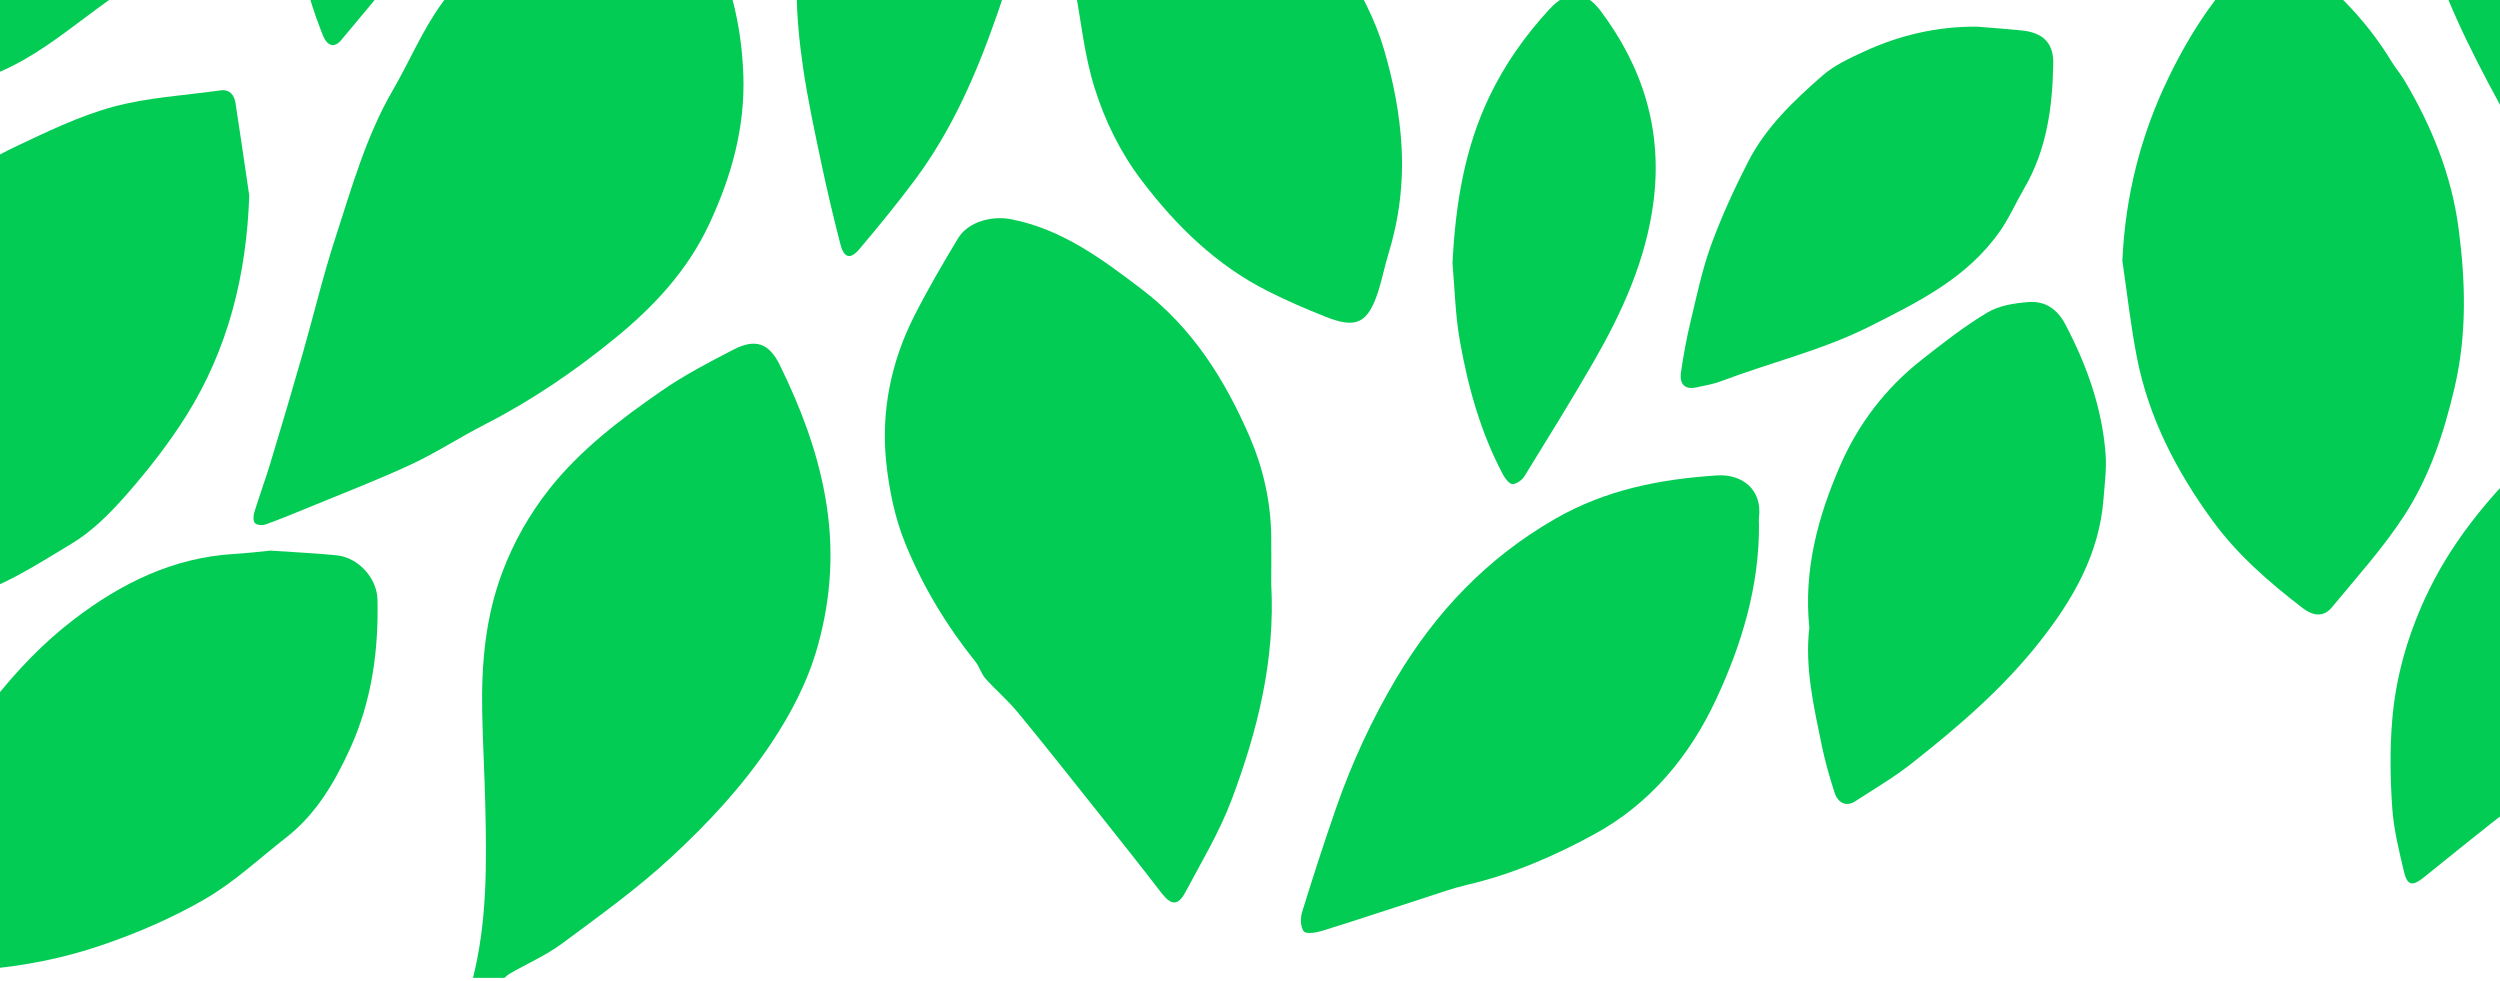 <svg width="390" height="153" viewBox="0 0 390 153" fill="none" xmlns="http://www.w3.org/2000/svg">
<g clip-path="url(#clip0_842_86682)">
<g clip-path="url(#clip1_842_86682)">
<path d="M73.657 153.051C76.044 143.939 75.92 134.647 75.698 125.346C75.583 120.569 75.311 115.783 75.221 111.005C75.081 103.588 75.723 96.252 78.374 89.238C80.143 84.542 82.58 80.233 85.708 76.27C90.581 70.119 96.747 65.456 103.094 61.048C106.666 58.565 110.568 56.526 114.445 54.527C117.845 52.776 119.977 53.516 121.665 56.97C124.834 63.466 127.402 70.086 128.711 77.347C130.168 85.414 129.715 93.128 127.55 100.841C126.019 106.318 123.426 111.285 120.224 116.079C115.804 122.69 110.445 128.422 104.707 133.734C99.414 138.635 93.487 142.887 87.675 147.196C85.189 149.038 82.267 150.304 79.559 151.867C79.04 152.163 78.637 152.648 78.176 153.043C76.669 153.043 75.163 153.043 73.648 153.043L73.657 153.051Z" fill="#03CC54"/>
<path d="M22.932 -53.684C27.467 -53.108 32.003 -52.516 36.547 -51.974C38.185 -51.776 39.173 -50.962 39.552 -49.35C40.128 -46.9 41.017 -44.466 39.774 -41.949C39.634 -41.661 39.65 -41.275 39.642 -40.938C39.461 -31.925 36.621 -23.718 31.666 -16.309C27.5 -10.076 22.858 -4.18 16.659 0.261C12.387 3.32 8.312 6.708 3.776 9.298C0.031 11.436 -4.168 12.974 -8.349 14.15C-13.206 15.515 -18.236 16.288 -23.216 17.135C-36.321 19.355 -49.484 18.936 -62.646 17.776C-64.416 17.62 -66.169 17.308 -67.923 17.003C-69.61 16.716 -70.014 15.721 -69.018 14.421C-64.721 8.854 -60.44 3.271 -56.11 -2.28C-49.327 -10.972 -41.779 -18.982 -33.654 -26.416C-28.418 -31.201 -23.035 -35.913 -17.24 -39.984C-11.181 -44.244 -4.752 -47.961 2.508 -50.222C9.201 -52.303 15.918 -53.371 22.932 -53.7L22.932 -53.684Z" fill="#03CC54"/>
<path d="M115.959 11.586C116.264 19.851 114.115 27.515 110.641 34.949C107.258 42.202 101.998 47.834 95.906 52.793C89.593 57.941 82.884 62.513 75.607 66.23C71.738 68.212 68.075 70.613 64.14 72.447C58.888 74.889 53.463 76.97 48.096 79.182C45.882 80.095 43.667 81.007 41.412 81.821C40.926 81.994 40.045 81.92 39.766 81.599C39.469 81.254 39.51 80.432 39.675 79.905C40.474 77.307 41.42 74.758 42.202 72.159C43.923 66.477 45.61 60.794 47.24 55.087C48.952 49.109 50.385 43.04 52.311 37.136C54.863 29.291 57.085 21.298 61.283 14.061C63.885 9.58 65.901 4.703 68.923 0.534C73.063 -5.198 77.706 -10.6 82.505 -15.814C85.353 -18.906 88.769 -21.529 92.161 -24.054C95.643 -26.644 97.75 -26.603 100.475 -23.791C110.065 -13.914 115.473 -2.254 115.951 11.578L115.959 11.586Z" fill="#03CC54"/>
<path d="M198.312 91.072C198.962 102.881 196.18 114.081 192.064 124.936C190.195 129.87 187.421 134.483 184.927 139.17C183.758 141.366 182.68 141.243 181.173 139.285C177.856 134.96 174.448 130.692 171.056 126.424C166.982 121.301 162.923 116.161 158.758 111.112C157.219 109.246 155.334 107.65 153.72 105.841C153.062 105.101 152.806 104.016 152.181 103.243C147.662 97.61 143.933 91.442 141.233 84.806C139.611 80.834 138.705 76.435 138.253 72.142C137.421 64.165 138.994 56.46 142.624 49.29C144.715 45.161 147.061 41.157 149.448 37.185C151.012 34.586 154.733 33.599 157.787 34.208C165.722 35.779 171.912 40.408 178.128 45.137C186.038 51.156 191.117 59.281 194.962 68.17C197.036 72.973 198.221 78.178 198.312 83.515C198.353 86.048 198.312 88.581 198.312 91.072Z" fill="#03CC54"/>
<path d="M331.09 40.63C331.551 30.524 333.963 21.034 338.31 12.079C341.775 4.925 346.113 -1.687 352.032 -7.155C353.481 -8.488 354.814 -8.751 356.42 -7.624C363.087 -2.937 368.85 2.606 373.097 9.628C373.698 10.623 374.472 11.503 375.065 12.498C379.329 19.652 382.44 27.333 383.527 35.548C384.622 43.796 384.869 52.102 382.926 60.415C381.263 67.545 378.991 74.403 375.032 80.48C371.739 85.529 367.631 90.069 363.779 94.74C362.462 96.335 360.824 96.088 359.218 94.863C354.008 90.85 349.044 86.566 345.158 81.229C339.553 73.54 335.206 65.21 333.362 55.794C332.383 50.786 331.831 45.696 331.082 40.638L331.09 40.63Z" fill="#03CC54"/>
<path d="M38.886 30.449C38.466 42.858 35.61 54.437 29.024 64.905C26.316 69.214 23.138 73.268 19.788 77.1C17.244 80.003 14.396 82.889 11.128 84.838C5.531 88.185 -0.009 91.91 -6.504 93.423C-12.958 94.928 -19.453 96.244 -25.973 97.436C-28.607 97.913 -29.52 96.721 -30.039 94.056C-31.414 87.001 -31.57 79.912 -30.87 72.808C-30.047 64.403 -27.405 56.525 -23.429 49.1C-20.391 43.426 -16.605 38.245 -12.135 33.648C-7.928 29.323 -3.195 25.523 2.296 22.933C7.284 20.581 12.322 18.114 17.598 16.675C23.023 15.195 28.769 14.891 34.383 14.101C35.865 13.896 36.548 14.841 36.746 16.116C37.486 20.894 38.17 25.68 38.878 30.466L38.886 30.449Z" fill="#03CC54"/>
<path d="M42.144 85.891C46.35 86.178 49.429 86.318 52.491 86.623C55.883 86.96 58.805 90.15 58.887 93.53C59.076 101.556 57.965 109.426 54.631 116.744C52.261 121.942 49.363 126.966 44.696 130.609C40.514 133.874 36.579 137.582 32.027 140.222C26.923 143.182 21.391 145.575 15.794 147.475C3.816 151.554 -8.589 152.203 -21.126 151.011C-25.711 150.575 -26.271 149.457 -23.933 145.485C-19.784 138.429 -15.825 131.25 -11.445 124.335C-4.975 114.129 1.775 104.072 11.546 96.614C18.922 90.981 27.038 86.968 36.538 86.417C38.777 86.285 41.008 86.006 42.135 85.899L42.144 85.891Z" fill="#03CC54"/>
<path d="M274.405 81.78C274.463 91.434 271.73 100.472 267.721 109.082C263.572 117.987 257.382 125.43 248.664 130.166C242.441 133.554 235.888 136.399 228.891 138.028C226.628 138.554 224.43 139.352 222.215 140.067C216.881 141.786 211.572 143.562 206.221 145.223C205.307 145.503 203.752 145.749 203.398 145.297C202.871 144.623 202.838 143.225 203.126 142.296C204.813 136.819 206.583 131.359 208.468 125.948C210.921 118.908 214.05 112.157 217.861 105.759C224.01 95.439 232.02 87.019 242.597 80.941C250.516 76.386 258.962 74.749 267.844 74.165C271.722 73.91 274.965 76.328 274.397 80.76C274.356 81.098 274.397 81.443 274.397 81.788L274.405 81.78Z" fill="#03CC54"/>
<path d="M167.91 -0.529C168.025 -8.628 168.552 -14.993 171.055 -21.07C171.828 -22.953 172.191 -25.009 172.882 -26.933C173.681 -29.17 174.792 -29.795 176.998 -29.113C184.843 -26.695 192.103 -23.167 198.475 -17.88C202.887 -14.212 206.937 -10.224 209.826 -5.29C212.23 -1.203 214.494 2.933 215.877 7.621C217.359 12.662 218.355 17.67 218.643 22.883C218.956 28.623 218.264 34.199 216.577 39.675C215.992 41.567 215.622 43.524 215.021 45.407C213.399 50.431 211.605 51.336 206.781 49.412C203.735 48.203 200.714 46.895 197.792 45.423C189.733 41.361 183.485 35.251 178.068 28.113C174.743 23.73 172.372 18.846 170.767 13.747C169.161 8.64 168.626 3.205 167.91 -0.529Z" fill="#03CC54"/>
<path d="M405.153 42.44C404.371 41.132 403.58 39.833 402.815 38.509C397.933 30.055 392.822 21.733 388.261 13.115C383.569 4.242 379.297 -4.902 377.296 -14.844C375.329 -24.597 374.111 -34.481 375.749 -44.39C377.247 -53.453 379.725 -62.284 384.845 -70.105C386.705 -72.95 388.656 -75.746 390.714 -78.451C392.599 -80.927 395.349 -81.494 398.024 -79.923C400.428 -78.509 402.733 -76.897 404.947 -75.195C405.523 -74.751 405.82 -73.657 405.861 -72.843C405.984 -70.664 405.918 -68.468 405.918 -66.273C405.918 -31.102 405.918 4.078 405.918 39.249C405.918 40.277 405.795 41.305 405.737 42.333C405.548 42.365 405.35 42.407 405.161 42.44L405.153 42.44Z" fill="#03CC54"/>
<path d="M282.251 97.848C281.346 88.934 283.601 80.555 287.108 72.537C289.923 66.098 294.163 60.547 299.736 56.164C303.053 53.55 306.412 50.918 310.025 48.755C311.853 47.662 314.273 47.283 316.471 47.119C319.023 46.93 320.924 48.188 322.209 50.63C325.551 56.995 327.93 63.648 328.473 70.843C328.646 73.137 328.325 75.481 328.152 77.8C327.502 86.393 323.427 93.457 318.241 100.052C312.479 107.379 305.473 113.382 298.205 119.106C295.43 121.293 292.352 123.086 289.38 125.018C288.071 125.865 286.746 125.347 286.194 123.645C285.421 121.244 284.713 118.801 284.202 116.326C282.959 110.241 281.519 104.164 282.26 97.857L282.251 97.848Z" fill="#03CC54"/>
<path d="M308.404 4.159C310.726 4.348 313.047 4.513 315.36 4.743C318.653 5.08 320.365 6.651 320.307 9.883C320.192 16.692 319.32 23.32 315.755 29.421C314.471 31.617 313.483 33.936 311.977 36.09C306.857 43.384 299.308 47.068 291.71 50.901C284.293 54.642 276.226 56.533 268.529 59.453C267.262 59.93 265.895 60.168 264.562 60.448C262.891 60.801 261.969 59.971 262.232 58.088C262.611 55.39 263.121 52.693 263.755 50.045C264.71 46.073 265.541 42.044 266.932 38.228C268.562 33.771 270.563 29.421 272.728 25.194C275.485 19.825 279.848 15.688 284.326 11.774C286.187 10.154 288.582 9.06 290.87 8.008C296.41 5.458 302.247 4.11 308.396 4.159L308.404 4.159Z" fill="#03CC54"/>
<path d="M45.643 -20.749C45.322 -30.058 48.055 -38.725 51.627 -47.105C54.023 -52.729 58.542 -56.824 63.144 -60.772C66.576 -63.716 70.552 -65.607 74.635 -67.326C76.117 -67.951 77.805 -68.222 79.418 -68.362C82.159 -68.6 84.225 -67.531 84.711 -64.891C85.567 -60.221 86.365 -55.426 86.234 -50.715C85.962 -41.241 82.9 -32.401 77.541 -24.63C72.783 -17.731 67.408 -11.251 62.222 -4.648C59.316 -0.947 56.229 2.622 53.233 6.248C52.187 7.515 51.068 7.243 50.368 5.5C47.371 -2 45.659 -9.771 45.651 -17.871C45.651 -18.833 45.651 -19.787 45.651 -20.741L45.643 -20.749Z" fill="#03CC54"/>
<path d="M157.993 -11.769C158.8 -7.033 157.03 -1.967 155.301 2.967C152.181 11.848 148.387 20.474 142.707 28.089C139.949 31.79 137.019 35.358 134.047 38.878C132.664 40.514 131.668 40.268 131.116 38.146C130.013 33.919 129.017 29.66 128.112 25.392C127.074 20.45 125.996 15.499 125.272 10.499C124.119 2.539 123.642 -5.544 125.757 -13.34C127.157 -18.521 129.544 -23.331 133.578 -27.468C136.261 -30.222 139.076 -32.681 142.04 -35.041C145.102 -37.475 147.102 -37.237 150.008 -34.671C155.03 -30.231 158.956 -20.601 157.993 -11.769Z" fill="#03CC54"/>
<path d="M226.586 41.09C227.063 31.666 228.512 23.073 232.348 15.055C234.744 10.047 237.946 5.516 241.716 1.429C244.482 -1.564 247.215 -1.597 249.66 1.651C256.295 10.466 259.373 20.326 257.949 31.444C256.78 40.58 253.043 48.746 248.515 56.591C245.075 62.553 241.444 68.4 237.831 74.263C237.46 74.871 236.62 75.488 235.97 75.521C235.493 75.546 234.818 74.69 234.497 74.09C231.023 67.569 229.047 60.522 227.763 53.318C227.006 49.099 226.923 44.758 226.594 41.09L226.586 41.09Z" fill="#03CC54"/>
<path d="M405.919 89.707C405.919 97.026 405.77 104.353 405.993 111.672C406.075 114.5 404.997 116.351 402.906 117.88C399.267 120.544 395.538 123.094 391.966 125.84C387.257 129.467 382.647 133.233 378.013 136.95C376.375 138.266 375.535 138.142 375.041 136.07C374.259 132.756 373.419 129.409 373.189 126.029C372.876 121.465 372.802 116.844 373.189 112.288C373.732 105.734 375.502 99.476 378.268 93.424C382.12 84.995 387.825 78.014 394.345 71.649C397.061 68.993 400.28 66.846 403.334 64.56C403.861 64.165 404.898 63.853 405.334 64.108C405.77 64.363 405.886 65.399 405.886 66.09C405.919 73.96 405.91 81.829 405.91 89.699L405.919 89.707Z" fill="#03CC54"/>
</g>
</g>
<defs>
<clipPath id="clip0_842_86682">
<rect width="390" height="154" fill="white" transform="translate(0 -1.449)"/>
</clipPath>
<clipPath id="clip1_842_86682">
<rect width="426" height="552" fill="white" transform="translate(-146 153.051) rotate(-90)"/>
</clipPath>
</defs>
</svg>
